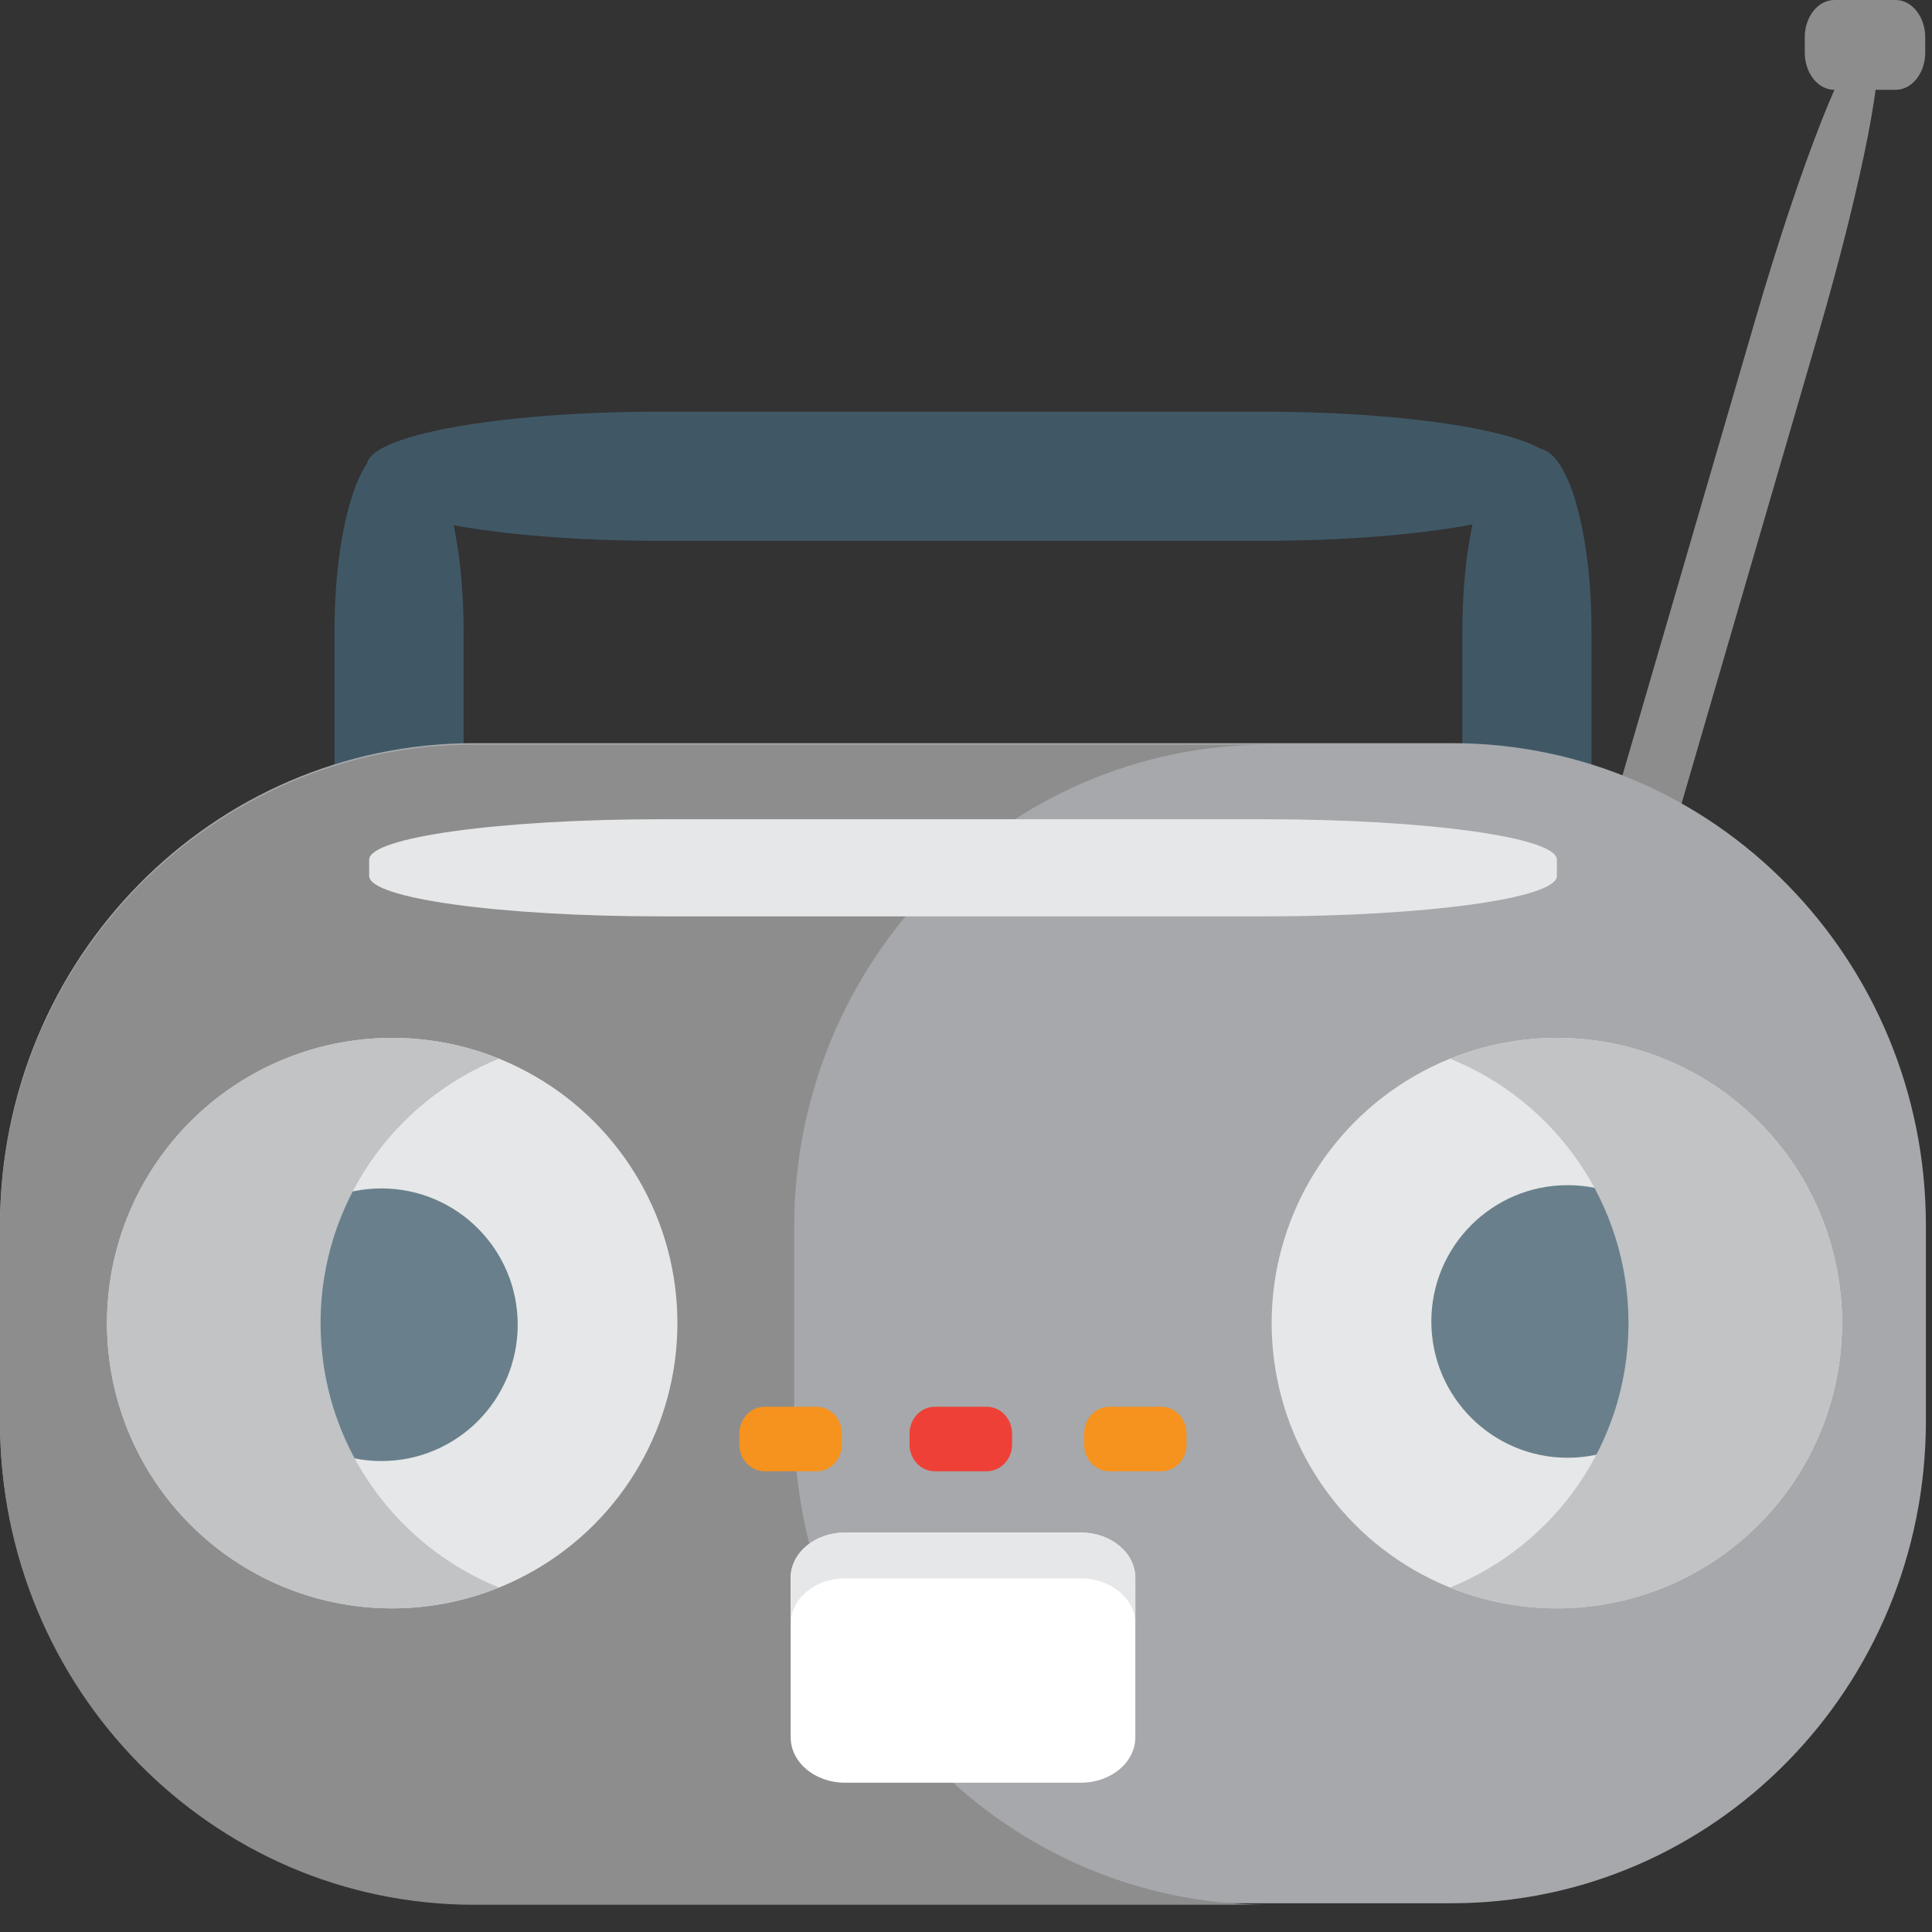 <svg xmlns="http://www.w3.org/2000/svg" viewBox="0 0 64 64" enable-background="new 0 0 64 64"><rect x="0" y="0" width="64" height="64" fill="#333333" stroke="none"/><g fill="#405866"><path d="m13.579 14.864c.983 0 1.778 2.706 1.778 6.04v12.463c0 3.337-.795 6.05-1.778 6.05h-.72c-.979 0-1.778-2.709-1.778-6.05v-12.463c0-3.336.799-6.04 1.778-6.04h.72"/><path d="m50.943 14.864c.982 0 1.777 2.706 1.777 6.04v12.463c0 3.337-.795 6.05-1.777 6.05h-.721c-.983 0-1.778-2.709-1.778-6.05v-12.463c0-3.336.795-6.04 1.778-6.04h.721"/><path d="m12.154 15.416c0-.983 4.335-1.778 9.686-1.778h19.976c5.349 0 9.688.795 9.688 1.778v.719c0 .981-4.339 1.78-9.688 1.78h-19.977c-5.351 0-9.686-.799-9.686-1.78v-.719z"/></g><g fill="#8d8d8d"><path d="m59.784 1.237c0-.681.439-1.237.982-1.237h2.03c.54 0 .98.556.98 1.237v.501c0 .685-.44 1.237-.98 1.237h-2.03c-.543 0-.981-.552-.981-1.237v-.501"/><path d="m50.716 39.27c-.474-.137.356-4.409 1.853-9.546l5.591-19.18c1.496-5.135 3.09-9.188 3.563-9.05l.345.102c.47.137-.36 4.411-1.856 9.546l-5.587 19.18c-1.5 5.134-3.094 9.187-3.563 9.05l-.346-.102"/></g><path fill="#a6a8ab" d="m63.798 47.07c0 8.826-7.03 15.977-15.702 15.977h-32.39c-8.674 0-15.706-7.15-15.706-15.977v-6.476c0-8.824 7.03-15.976 15.706-15.976h32.39c8.674 0 15.702 7.152 15.702 15.976v6.476"/><path fill="#8d8d8d" d="m26.309 47.12v-6.477c0-8.824 7.03-15.976 15.706-15.976h-26.309c-8.674.001-15.706 7.153-15.706 15.977v6.477c0 8.824 7.03 15.977 15.706 15.977h26.309c-8.673-.001-15.706-7.154-15.706-15.978"/><path fill="#e6e7e8" d="m12.229 28.477c0-.74 4.334-1.339 9.683-1.339h19.976c5.351 0 9.686.599 9.686 1.339v.542c0 .74-4.335 1.337-9.686 1.337h-19.976c-5.349 0-9.683-.597-9.683-1.337v-.542"/><path fill="#f6921e" d="m24.492 47.49c0-.491.376-.889.838-.889h1.723c.462 0 .834.397.834.889v.36c0 .492-.372.887-.834.887h-1.723c-.462 0-.838-.395-.838-.887v-.36"/><path fill="#ee4036" d="m30.13 47.49c0-.491.376-.889.834-.889h1.723c.463 0 .838.397.838.889v.36c0 .492-.375.887-.838.887h-1.723c-.458 0-.834-.395-.834-.887v-.36"/><path fill="#f6921e" d="m35.914 47.49c0-.491.372-.889.834-.889h1.724c.462 0 .834.397.834.889v.36c0 .492-.372.887-.834.887h-1.724c-.462 0-.834-.395-.834-.887v-.36"/><circle fill="#e6e7e8" cx="12.992" cy="43.83" r="9.448"/><path fill="#fff" d="m37.609 57.55c0 .83-.807 1.504-1.797 1.504h-7.823c-.995 0-1.797-.674-1.797-1.504v-5.278c0-.83.802-1.503 1.797-1.503h7.823c.99 0 1.797.673 1.797 1.503v5.278"/><path fill="#e6e7e8" d="m35.812 50.77h-7.823c-.995 0-1.797.673-1.797 1.503v1.518c0-.83.802-1.504 1.797-1.504h7.823c.99 0 1.797.674 1.797 1.504v-1.518c0-.831-.806-1.503-1.797-1.503"/><path fill="#69808c" d="m17.15 43.883c0 2.495-2.02 4.516-4.515 4.516-2.491 0-4.515-2.02-4.515-4.516 0-2.494 2.024-4.515 4.515-4.515 2.495 0 4.515 2.02 4.515 4.515"/><path fill="#c1c3c5" d="m10.619 43.83c0-3.968 2.443-7.359 5.909-8.759-1.093-.444-2.283-.691-3.536-.691-5.219 0-9.448 4.229-9.448 9.45 0 5.218 4.229 9.451 9.448 9.451 1.253 0 2.443-.251 3.536-.693-3.466-1.401-5.909-4.791-5.909-8.758"/><circle fill="#e6e7e8" cx="51.573" cy="43.83" r="9.448"/><circle fill="#69808c" cx="51.93" cy="43.775" r="4.515"/><path fill="#c1c3c5" d="m53.946 43.83c0 3.967-2.443 7.356-5.909 8.758 1.093.442 2.285.693 3.536.693 5.22 0 9.448-4.233 9.448-9.451 0-5.222-4.229-9.45-9.448-9.45-1.251 0-2.443.247-3.536.691 3.466 1.4 5.909 4.791 5.909 8.759"/></svg>